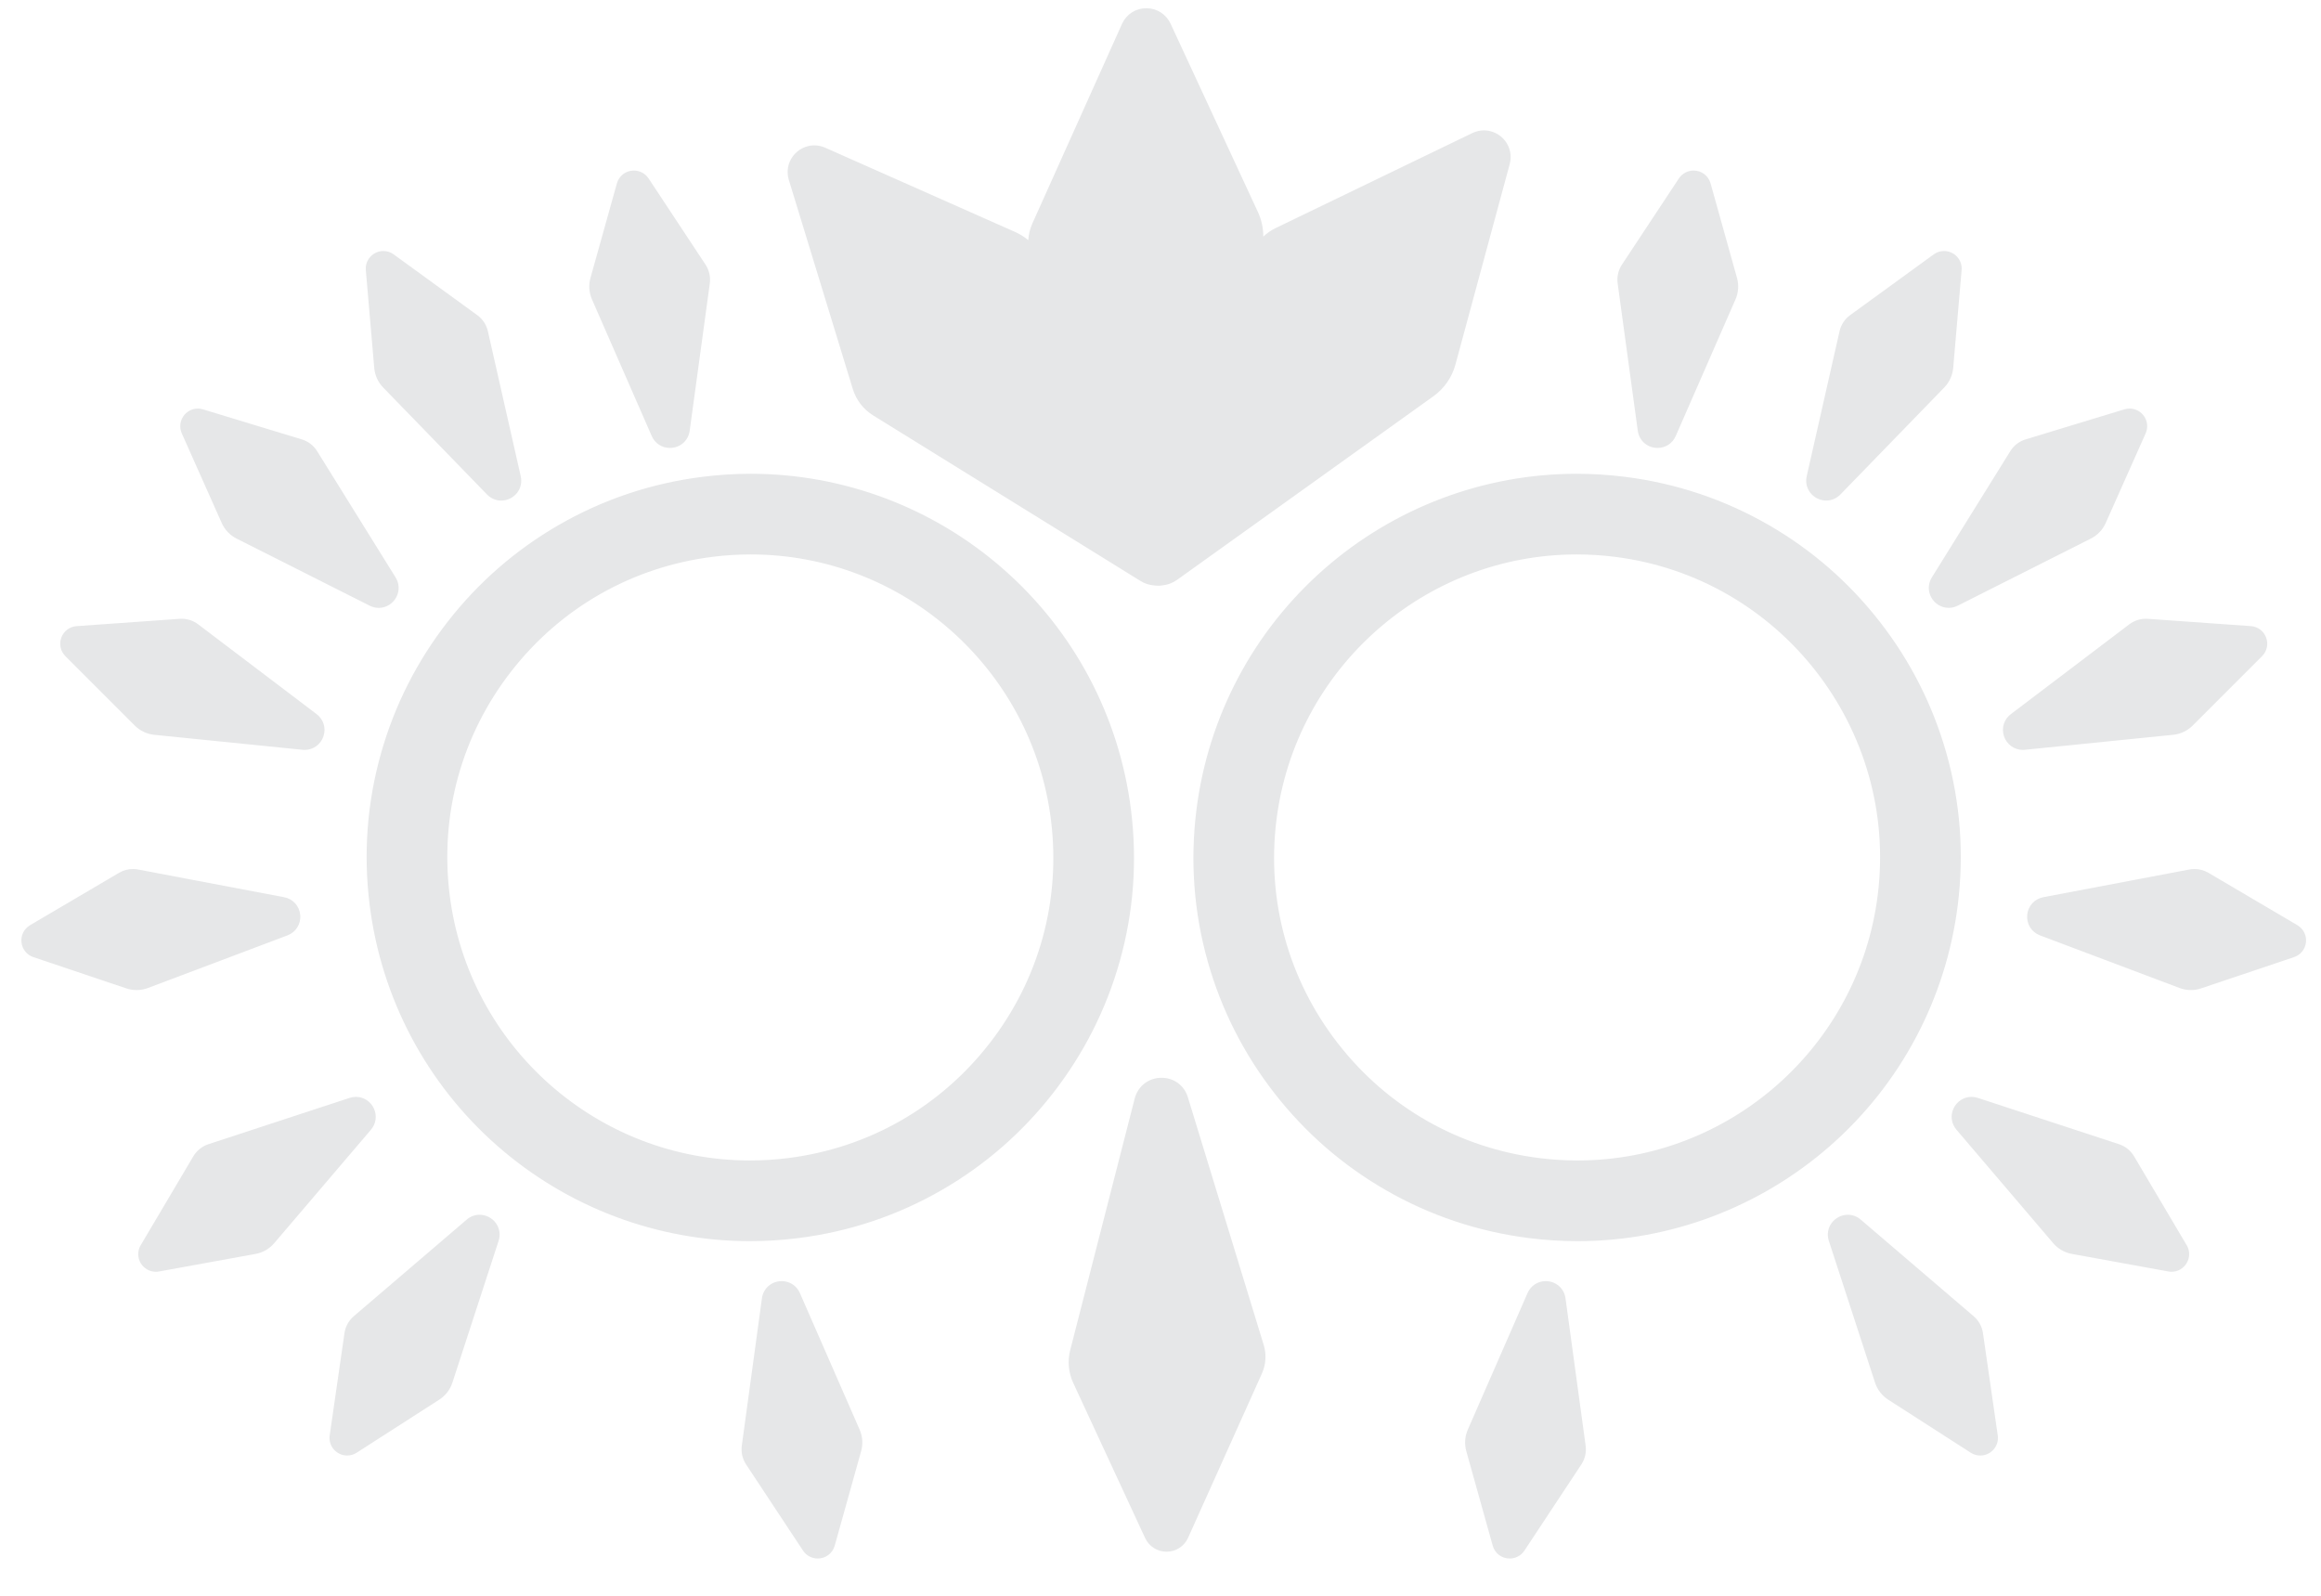 <?xml version="1.0" encoding="utf-8"?>
<!-- Generator: Adobe Illustrator 26.2.1, SVG Export Plug-In . SVG Version: 6.00 Build 0)  -->
<svg version="1.1" id="Layer_1" xmlns="http://www.w3.org/2000/svg" xmlns:xlink="http://www.w3.org/1999/xlink" x="0px" y="0px"
	 viewBox="0 0 1200 825" enable-background="new 0 0 1200 825" xml:space="preserve">
<g>
	<g>
		<path fill="#E6E7E8" d="M603.13,799.77c-3.85,0-7.25-2.17-8.87-5.67l-37.17-80.21c-2.2-4.75-2.7-10.16-1.4-15.23l33.35-130.1
			c1.36-5.32,5.97-8.9,11.47-8.9c5.4,0,9.87,3.36,11.36,8.56l39.14,127.87c1.32,4.3,1.03,8.93-0.82,13.04l-38.22,85.02
			C610.33,797.63,606.94,799.77,603.13,799.77z"/>
		<path fill="#E6E7E8" d="M600.51,562.12c3.85,0,7.7,2.25,9,6.78l39.16,127.91c1.14,3.73,0.89,7.75-0.71,11.31l-38.21,85.02
			c-1.32,2.79-3.97,4.18-6.61,4.18c-2.67,0-5.33-1.42-6.64-4.24l-37.17-80.21c-1.97-4.25-2.41-9.05-1.25-13.58l33.35-130.1
			C592.62,564.48,596.56,562.12,600.51,562.12 M600.51,557.2c-6.64,0-12.2,4.32-13.85,10.74l-33.35,130.1
			c-1.44,5.62-0.89,11.61,1.55,16.87l37.17,80.21c2.03,4.37,6.28,7.09,11.1,7.09c4.77,0,9-2.68,11.05-6.99l0.02-0.05l0.02-0.05
			l38.21-85.02c2.09-4.65,2.42-9.89,0.93-14.77l-39.15-127.87C612.4,561.24,607.02,557.2,600.51,557.2L600.51,557.2z"/>
	</g>
	<g>
		<path fill="#E6E7E8" d="M598.99,300.36c-0.59,0-1.1-0.03-1.59-0.09c-2.51-0.17-4.67-0.84-6.58-2.07l-138.11-85.52
			c-4.54-2.81-7.9-7.17-9.46-12.28L410.13,92.12c-0.99-3.51-0.32-7.12,1.82-9.95c2.16-2.85,5.54-4.56,9.06-4.56
			c1.58,0,3.14,0.34,4.63,1l98.16,43.55c4.38,1.94,8.17,5.03,10.96,8.88c-1.25-4.83-0.82-9.94,1.23-14.51l46.39-103.28
			c1.92-4.05,5.85-6.53,10.27-6.53c4.47,0,8.42,2.52,10.3,6.57l45.18,97.42c2.62,5.66,3.22,12.1,1.67,18.14l-1.59,6.23l1.57-3.69
			c2.09-4.92,5.88-8.9,10.69-11.22l101.95-49.25c1.57-0.72,3.17-1.07,4.79-1.07c3.49,0,6.87,1.69,9.02,4.51
			c2.15,2.8,2.84,6.39,1.91,9.83l-28.07,103.66c-1.63,6.02-5.32,11.33-10.39,14.97L607.05,297.8c-1.93,1.38-4.13,2.18-6.72,2.43
			c-0.37,0.06-0.74,0.09-1.13,0.12L598.99,300.36z"/>
		<path fill="#E6E7E8" d="M592.66,9.17c3.24,0,6.48,1.72,8.07,5.15l45.18,97.42c2.39,5.16,2.93,10.99,1.52,16.5L637.77,166
			l14.28-33.65c1.85-4.37,5.23-7.91,9.5-9.97L763.5,73.13c1.24-0.57,2.5-0.83,3.72-0.83c5.51,0,10.17,5.28,8.56,11.24L747.71,187.2
			c-1.49,5.49-4.82,10.3-9.45,13.61L605.62,295.8c-1.81,1.3-3.72,1.81-5.6,1.99c-0.33,0.05-0.65,0.08-0.98,0.11
			c-0.01,0-0.03,0-0.04,0c-0.46,0-0.91-0.02-1.37-0.08c-1.82-0.11-3.68-0.53-5.49-1.69L454,210.58c-4.03-2.5-7.02-6.37-8.4-10.91
			L412.48,91.41c-1.69-5.97,2.98-11.34,8.53-11.34c1.19,0,2.42,0.25,3.63,0.79l98.16,43.55c5.2,2.31,9.44,6.34,12.01,11.42
			l10.05,19.85l-7.48-24.4c-1.39-4.53-1.08-9.42,0.86-13.74l46.39-103.28C586.24,10.86,589.45,9.17,592.66,9.17 M592.66,4.25l0,4.91
			L592.66,4.25c-5.38,0-10.16,3.02-12.47,7.89l-0.02,0.05l-0.02,0.05l-46.39,103.28c-1.24,2.75-1.94,5.68-2.11,8.64
			c-2.07-1.71-4.37-3.15-6.85-4.25l-98.16-43.55c-1.8-0.8-3.7-1.21-5.62-1.21c-4.28,0-8.4,2.07-11.02,5.53
			c-2.61,3.46-3.43,7.85-2.24,12.06l0.01,0.05l0.02,0.05l33.12,108.27c1.74,5.67,5.47,10.52,10.52,13.65l138.12,85.53
			c2.24,1.43,4.75,2.23,7.64,2.43c0.57,0.07,1.16,0.1,1.83,0.1h0.01l0.05,0l0.16,0l0.16-0.01c0.48-0.03,0.88-0.07,1.26-0.13
			c3-0.3,5.57-1.24,7.85-2.87l132.64-94.99c5.53-3.96,9.55-9.76,11.33-16.32l28.07-103.66c1.13-4.19,0.28-8.55-2.33-11.97
			c-2.62-3.43-6.72-5.47-10.98-5.47c-1.98,0-3.92,0.43-5.76,1.27l-0.05,0.02l-0.05,0.02l-101.95,49.25
			c-2.33,1.13-4.45,2.61-6.29,4.37c0.03-4.34-0.9-8.67-2.74-12.65l-45.18-97.42C602.9,7.32,598.1,4.25,592.66,4.25L592.66,4.25z"/>
	</g>
	<g>
		<g>
			<path fill="#E6E7E8" d="M346.34,229.12c-3.14,0-5.87-1.8-7.14-4.7l-30.89-70.62c-1.3-2.97-1.53-6.33-0.66-9.46l13.66-48.86
				c0.81-2.91,3.4-4.87,6.43-4.87c2.21,0,4.2,1.05,5.46,2.87l29.51,44.67c1.56,2.37,2.21,5.22,1.83,8.03l-10.38,76.06
				C353.68,226.22,350.39,229.12,346.34,229.12z"/>
			<path fill="#E6E7E8" d="M327.74,93.08c1.29,0,2.58,0.58,3.44,1.81l29.49,44.63c1.23,1.87,1.75,4.12,1.45,6.34l-10.38,76.06
				c-0.37,3.06-2.87,4.74-5.38,4.74c-1.96,0-3.93-1.03-4.89-3.23l-30.89-70.62c-1.08-2.46-1.27-5.22-0.55-7.81l13.66-48.86
				C324.23,94.17,325.97,93.08,327.74,93.08 M327.74,88.17L327.74,88.17c-4.15,0-7.68,2.68-8.8,6.66l-13.66,48.86
				c-1.03,3.67-0.75,7.61,0.78,11.1l30.89,70.62c1.67,3.81,5.26,6.17,9.39,6.17c5.3,0,9.61-3.79,10.26-9.03l10.38-76.02
				c0.46-3.4-0.32-6.85-2.21-9.72l-29.49-44.63l-0.03-0.04l-0.03-0.04C333.51,89.64,330.72,88.17,327.74,88.17L327.74,88.17z"/>
		</g>
		<g>
			<path fill="#E6E7E8" d="M422.77,803.29c-2.21,0-4.2-1.05-5.46-2.87l-29.51-44.67c-1.56-2.37-2.21-5.22-1.83-8.03l10.38-76.06
				c0.47-3.96,3.76-6.87,7.82-6.87c3.14,0,5.87,1.8,7.14,4.7l30.89,70.62c1.3,2.97,1.54,6.33,0.66,9.45l-13.66,48.86
				C428.39,801.33,425.81,803.29,422.77,803.29z"/>
			<path fill="#E6E7E8" d="M404.17,667.24c1.96,0,3.93,1.03,4.89,3.23l30.89,70.62c1.08,2.46,1.27,5.22,0.55,7.81l-13.66,48.86
				c-0.55,1.98-2.3,3.07-4.06,3.07c-1.29,0-2.58-0.58-3.44-1.81l-29.49-44.63c-1.23-1.87-1.75-4.12-1.45-6.34l10.38-76.06
				C399.15,668.93,401.66,667.24,404.17,667.24 M404.17,662.33L404.17,662.33c-5.3,0-9.61,3.79-10.26,9.03l-10.38,76.02
				c-0.46,3.4,0.32,6.85,2.21,9.72l29.49,44.63l0.03,0.04l0.03,0.04c1.7,2.46,4.5,3.93,7.48,3.93c4.15,0,7.68-2.68,8.8-6.66
				l13.66-48.86c1.03-3.67,0.75-7.61-0.78-11.1l-30.89-70.62C411.9,664.7,408.3,662.33,404.17,662.33L404.17,662.33z"/>
		</g>
		<g>
			<path fill="#E6E7E8" d="M387.69,639.21c-98.47,0-181.93-73.8-194.14-171.65c-13.37-107.18,62.95-205.26,170.13-218.63
				c8.12-1.01,16.36-1.53,24.49-1.53c98.47,0,181.93,73.8,194.14,171.66c6.48,51.92-7.65,103.26-39.79,144.55
				s-78.42,67.6-130.34,74.08C404.06,638.69,395.83,639.21,387.69,639.21C387.7,639.21,387.7,639.21,387.69,639.21z M388.14,284.18
				c-6.6,0-13.3,0.42-19.9,1.24c-42.17,5.26-79.77,26.63-105.87,60.17c-26.1,33.54-37.57,75.23-32.31,117.41
				c9.92,79.48,77.7,139.42,157.67,139.42c6.6,0,13.3-0.42,19.9-1.24c87.05-10.86,149.04-90.52,138.18-177.57
				C535.9,344.12,468.11,284.18,388.14,284.18z"/>
			<path fill="#E6E7E8" d="M388.18,249.85c96.15,0,179.49,71.63,191.7,169.5c13.23,106.01-61.99,202.66-168,215.89
				c-8.13,1.01-16.2,1.51-24.19,1.51c-96.15,0-179.49-71.63-191.7-169.5c-13.23-106.01,61.99-202.66,168-215.89
				C372.12,250.34,380.19,249.85,388.18,249.85 M387.73,604.88c6.67,0,13.42-0.41,20.2-1.26c88.54-11.05,151.36-91.78,140.32-180.32
				c-10.2-81.75-79.8-141.58-160.11-141.57c-6.67,0-13.42,0.41-20.2,1.26c-88.54,11.05-151.36,91.78-140.31,180.32
				C237.82,545.05,307.42,604.88,387.73,604.88 M388.18,244.94c-8.23,0-16.58,0.52-24.8,1.55c-26.57,3.31-51.69,11.74-74.68,25.03
				c-22.2,12.84-41.48,29.65-57.3,49.98c-15.82,20.33-27.38,43.15-34.37,67.82c-7.24,25.55-9.23,51.97-5.91,78.54
				c6.02,48.27,29.47,92.5,66.01,124.54c36.24,31.77,82.61,49.27,130.56,49.27c8.23,0,16.58-0.52,24.8-1.55
				c26.57-3.31,51.69-11.73,74.68-25.03c22.2-12.84,41.48-29.65,57.3-49.98c15.82-20.33,27.38-43.15,34.37-67.82
				c7.24-25.55,9.23-51.97,5.91-78.54c-6.02-48.27-29.47-92.5-66.01-124.54C482.51,262.43,436.14,244.94,388.18,244.94
				L388.18,244.94z M387.73,599.96c-78.74,0-145.47-59.01-155.24-137.27c-5.18-41.52,6.12-82.57,31.81-115.59
				c25.7-33.02,62.71-54.06,104.23-59.24c6.5-0.81,13.09-1.22,19.6-1.22c78.74,0,145.47,59.01,155.24,137.27
				c5.18,41.52-6.12,82.57-31.82,115.59c-25.7,33.02-62.71,54.06-104.23,59.24C400.83,599.55,394.24,599.96,387.73,599.96
				L387.73,599.96z"/>
		</g>
		<g>
			<path fill="#E6E7E8" d="M195.82,311.82c-1.22,0-2.42-0.29-3.56-0.87l-68.83-34.69c-2.9-1.46-5.22-3.9-6.54-6.86l-20.65-46.34
				c-0.92-2.07-0.74-4.43,0.49-6.32c1.24-1.91,3.32-3.05,5.56-3.05c0.61,0,1.23,0.09,1.83,0.26l51.23,15.58
				c2.71,0.82,5.03,2.61,6.53,5.02l40.52,65.2c1.56,2.42,1.68,5.39,0.31,7.92C201.3,310.22,198.66,311.82,195.82,311.82z"/>
			<path fill="#E6E7E8" d="M102.29,216.14c0.38,0,0.77,0.05,1.17,0.16l51.18,15.56c2.14,0.65,3.98,2.06,5.16,3.96l40.52,65.2
				c2.47,3.83-0.58,8.33-4.49,8.33c-0.8,0-1.63-0.19-2.46-0.61l-68.83-34.69c-2.4-1.21-4.31-3.21-5.4-5.67l-20.65-46.34
				C97.2,219.19,99.39,216.14,102.29,216.14 M102.29,211.23L102.29,211.23c-3.08,0-5.93,1.56-7.63,4.17
				c-1.68,2.59-1.93,5.83-0.67,8.66l20.65,46.34c1.55,3.48,4.28,6.34,7.68,8.05l68.83,34.69c1.49,0.75,3.06,1.13,4.67,1.13
				c3.74,0,7.2-2.09,9.03-5.44c1.81-3.31,1.66-7.21-0.39-10.42l-40.5-65.17c-1.81-2.92-4.62-5.07-7.9-6.07l-51.18-15.56l-0.05-0.01
				l-0.05-0.01C103.97,211.35,103.13,211.23,102.29,211.23L102.29,211.23z"/>
		</g>
		<g>
			<path fill="#E6E7E8" d="M259.13,256.34c-2.09,0-4.06-0.85-5.57-2.4l-53.69-55.3c-2.26-2.33-3.66-5.39-3.94-8.62l-4.35-50.55
				c-0.16-1.88,0.44-3.68,1.71-5.06c1.27-1.39,3.07-2.18,4.94-2.18c1.35,0,2.66,0.42,3.79,1.2l43.31,31.48
				c2.29,1.67,3.9,4.11,4.53,6.88l16.95,74.87c0.58,2.36,0.08,4.73-1.4,6.62C263.9,255.19,261.55,256.34,259.13,256.34z"/>
			<path fill="#E6E7E8" d="M198.23,134.68c0.8,0,1.63,0.24,2.38,0.76l43.27,31.45c1.81,1.32,3.08,3.25,3.58,5.43l16.95,74.87
				c0.92,3.76-2.09,6.68-5.29,6.68c-1.33,0-2.68-0.5-3.8-1.66l-53.69-55.3c-1.87-1.93-3.02-4.44-3.25-7.12l-4.35-50.55
				C193.81,136.63,195.93,134.68,198.23,134.68 M198.23,129.77L198.23,129.77c-2.55,0-5.02,1.09-6.75,2.98
				c-1.73,1.89-2.57,4.35-2.34,6.93l4.35,50.55c0.33,3.8,1.97,7.39,4.62,10.12l53.69,55.3c1.97,2.03,4.57,3.15,7.33,3.15
				c3.17,0,6.24-1.5,8.21-4c1.92-2.45,2.6-5.62,1.86-8.71l-16.95-74.83c-0.76-3.35-2.7-6.3-5.48-8.32l-43.27-31.45l-0.04-0.03
				l-0.04-0.03C201.88,130.34,200.08,129.77,198.23,129.77L198.23,129.77z"/>
		</g>
		<g>
			<path fill="#E6E7E8" d="M157.52,385.24c-0.28,0-0.56-0.01-0.85-0.04l-76.69-7.75c-3.23-0.33-6.27-1.77-8.56-4.06l-35.87-35.88
				c-1.85-1.85-2.44-4.52-1.55-6.97s3.05-4.13,5.65-4.37l53.41-3.79c0.28-0.02,0.55-0.03,0.83-0.03c2.54,0,5.04,0.84,7.06,2.38
				l61.17,46.38c2.75,2.02,3.86,5.45,2.79,8.72C163.84,383.12,160.93,385.24,157.52,385.24z"/>
			<path fill="#E6E7E8" d="M93.89,324.81c2.01,0,3.97,0.66,5.58,1.88l61.17,46.38c4.26,3.12,1.93,9.73-3.12,9.73
				c-0.2,0-0.4-0.01-0.6-0.03l-76.69-7.75c-2.67-0.27-5.17-1.46-7.07-3.36l-35.87-35.88c-2.52-2.52-0.96-6.83,2.59-7.15l53.36-3.79
				C93.45,324.82,93.67,324.81,93.89,324.81 M93.89,319.89c-0.33,0-0.67,0.01-1,0.04l-53.36,3.79l-0.05,0l-0.05,0
				c-3.56,0.33-6.52,2.62-7.74,5.98c-1.21,3.36-0.4,7.02,2.13,9.54l35.87,35.88c2.69,2.69,6.26,4.39,10.05,4.77l76.69,7.75
				c0.37,0.04,0.73,0.06,1.1,0.06c4.43,0,8.34-2.86,9.73-7.11c1.4-4.29-0.04-8.78-3.67-11.47l-61.14-46.35
				C99.99,320.91,96.95,319.89,93.89,319.89L93.89,319.89z"/>
		</g>
		<g>
			<path fill="#E6E7E8" d="M179.5,750.04c-1.91,0-3.74-0.83-5.02-2.27c-1.27-1.44-1.84-3.29-1.6-5.21l7.66-52.99
				c0.41-2.81,1.82-5.37,3.97-7.21l58.33-49.91c1.45-1.28,3.23-1.97,5.12-1.97c2.53,0,4.93,1.24,6.44,3.31
				c1.46,2.01,1.85,4.56,1.06,6.99l-23.88,73.28c-1.01,3.08-3.06,5.75-5.79,7.5l-42.69,27.42C182,749.67,180.76,750.04,179.5,750.04
				z"/>
			<path fill="#E6E7E8" d="M247.95,632.94c3.34,0,6.41,3.24,5.16,7.08l-23.88,73.28c-0.83,2.56-2.52,4.74-4.78,6.2l-42.69,27.42
				c-0.73,0.47-1.5,0.68-2.26,0.68c-2.36,0-4.51-2.05-4.18-4.73l7.65-52.94c0.32-2.22,1.44-4.24,3.14-5.7l58.33-49.91
				C245.52,633.36,246.75,632.94,247.95,632.94 M247.96,628.02L247.96,628.02c-2.49,0-4.82,0.89-6.75,2.58l-58.3,49.88
				c-2.61,2.23-4.31,5.33-4.81,8.73l-7.65,52.94l-0.01,0.05l-0.01,0.05c-0.32,2.59,0.48,5.2,2.2,7.14c1.74,1.97,4.24,3.1,6.86,3.1
				c1.73,0,3.43-0.5,4.92-1.46l42.69-27.42c3.21-2.06,5.62-5.19,6.8-8.81l23.88-73.28c1.04-3.18,0.53-6.53-1.4-9.19
				C254.42,629.64,251.27,628.02,247.96,628.02L247.96,628.02z"/>
		</g>
		<g>
			<path fill="#E6E7E8" d="M80.58,655.04c-2.34,0-4.53-1.27-5.72-3.31c-1.2-2.06-1.22-4.54-0.04-6.62l27.27-46.07
				c1.45-2.44,3.73-4.27,6.42-5.16l72.94-23.92c0.83-0.29,1.72-0.44,2.6-0.44c3,0,5.77,1.81,7.07,4.61
				c1.28,2.78,0.83,5.98-1.17,8.33l-50.01,58.65c-2.1,2.47-5.02,4.15-8.21,4.73l-49.92,9.08C81.39,655.01,80.98,655.04,80.58,655.04
				z"/>
			<path fill="#E6E7E8" d="M184.04,571.98c4.26,0,7.15,5.23,4.02,8.9l-50.01,58.65c-1.74,2.05-4.14,3.42-6.78,3.91l-49.92,9.08
				c-0.27,0.05-0.53,0.07-0.78,0.07c-3.1,0-5.24-3.4-3.63-6.27l27.25-46.03c1.14-1.93,2.94-3.38,5.07-4.07l72.94-23.92
				C182.84,572.08,183.45,571.98,184.04,571.98 M184.04,567.07L184.04,567.07c-1.14,0-2.28,0.19-3.4,0.57l-72.91,23.91
				c-3.26,1.07-6.02,3.29-7.77,6.24l-27.25,46.03l-0.03,0.04l-0.03,0.04c-1.61,2.85-1.59,6.24,0.06,9.07
				c1.63,2.79,4.64,4.53,7.84,4.53c0.55,0,1.11-0.05,1.66-0.15l49.92-9.08c3.75-0.68,7.17-2.65,9.64-5.55l50.01-58.65
				c2.64-3.09,3.23-7.29,1.54-10.95C191.65,569.44,188,567.07,184.04,567.07L184.04,567.07z"/>
		</g>
		<g>
			<path fill="#E6E7E8" d="M70.63,509.39c-1.53,0-3.05-0.25-4.5-0.74l-48.09-16.17c-2.47-0.83-4.2-2.96-4.49-5.55
				c-0.3-2.59,0.9-5.05,3.12-6.43l46.14-27.16c1.8-1.06,3.85-1.62,5.93-1.62c0.73,0,1.46,0.07,2.18,0.21l75.42,14.31
				c3.49,0.6,6.09,3.41,6.43,6.98c0.34,3.57-1.69,6.81-5.04,8.08l-72.12,27.19C74.01,509.08,72.34,509.39,70.63,509.39z"/>
			<path fill="#E6E7E8" d="M68.74,454.18c0.57,0,1.15,0.05,1.72,0.16l75.42,14.31c5.4,0.93,6.11,8.4,0.98,10.34l-72.12,27.19
				c-1.32,0.5-2.72,0.75-4.11,0.75c-1.25,0-2.51-0.2-3.71-0.61l-48.09-16.17c-3.37-1.13-3.9-5.69-0.87-7.56l46.1-27.14
				C65.48,454.62,67.1,454.18,68.74,454.18 M68.74,449.27L68.74,449.27c-2.52,0-5.01,0.68-7.18,1.96l-46.1,27.14l-0.04,0.03
				l-0.04,0.03c-3.04,1.88-4.68,5.25-4.27,8.8c0.41,3.55,2.76,6.46,6.15,7.6l48.09,16.17c1.71,0.57,3.48,0.86,5.28,0.86
				c2,0,3.97-0.36,5.85-1.07l72.12-27.19c4.4-1.66,7.06-5.92,6.62-10.61c-0.44-4.67-3.84-8.35-8.45-9.16l-75.39-14.3
				C70.51,449.35,69.62,449.27,68.74,449.27L68.74,449.27z"/>
		</g>
	</g>
	<g>
		<g>
			<path fill="#E6E7E8" d="M856.99,229.12c-4.05,0-7.34-2.91-7.82-6.91l-10.38-76.02c-0.38-2.81,0.27-5.66,1.83-8.03l29.49-44.63
				c1.29-1.87,3.28-2.92,5.49-2.92c3.03,0,5.62,1.96,6.43,4.87l13.66,48.86c0.87,3.12,0.64,6.48-0.66,9.45l-30.89,70.62
				C862.87,227.32,860.13,229.12,856.99,229.12L856.99,229.12z"/>
			<path fill="#E6E7E8" d="M875.6,93.08c1.77,0,3.51,1.09,4.06,3.07l13.66,48.86c0.72,2.59,0.53,5.35-0.55,7.81l-30.89,70.62
				c-0.96,2.2-2.93,3.23-4.89,3.23c-2.51,0-5.02-1.69-5.38-4.74l-10.38-76.06c-0.3-2.22,0.21-4.47,1.45-6.34l29.49-44.63
				C873.01,93.66,874.31,93.08,875.6,93.08 M875.6,88.17c-2.98,0-5.78,1.47-7.48,3.93l-0.03,0.04l-0.03,0.04l-29.49,44.63
				c-1.89,2.86-2.68,6.31-2.21,9.72l10.38,76.02c0.65,5.23,4.96,9.03,10.26,9.03c4.13,0,7.73-2.37,9.39-6.17l30.89-70.62
				c1.53-3.49,1.8-7.43,0.78-11.1l-13.66-48.86C883.28,90.84,879.74,88.17,875.6,88.17L875.6,88.17z"/>
		</g>
		<g>
			<path fill="#E6E7E8" d="M780.56,803.29c-3.03,0-5.62-1.96-6.43-4.87l-13.66-48.86c-0.87-3.12-0.64-6.48,0.66-9.45l30.89-70.62
				c1.27-2.9,4-4.7,7.14-4.7c4.05,0,7.34,2.91,7.82,6.91l10.38,76.02c0.38,2.81-0.27,5.66-1.83,8.03l-29.49,44.63
				C784.76,802.24,782.77,803.29,780.56,803.29C780.56,803.29,780.56,803.29,780.56,803.29z"/>
			<path fill="#E6E7E8" d="M799.16,667.24c2.51,0,5.02,1.69,5.38,4.74l10.38,76.06c0.3,2.22-0.21,4.47-1.45,6.34L784,799.02
				c-0.85,1.23-2.15,1.81-3.44,1.81c-1.77,0-3.51-1.09-4.06-3.07l-13.66-48.86c-0.72-2.59-0.53-5.35,0.55-7.81l30.89-70.62
				C795.24,668.27,797.2,667.24,799.16,667.24 M799.16,662.33c-4.13,0-7.73,2.37-9.39,6.17l-30.89,70.62
				c-1.53,3.49-1.8,7.43-0.78,11.1l13.66,48.86c1.11,3.99,4.65,6.66,8.8,6.66c2.98,0,5.78-1.47,7.48-3.93l0.03-0.04l0.03-0.04
				l29.49-44.63c1.89-2.86,2.68-6.31,2.21-9.72l-10.38-76.02C808.77,666.12,804.46,662.33,799.16,662.33L799.16,662.33z"/>
		</g>
		<g>
			<path fill="#E6E7E8" d="M815.64,639.21c-8.13,0-16.38-0.51-24.49-1.53c-51.92-6.48-98.21-32.79-130.35-74.08
				c-32.13-41.29-46.26-92.63-39.78-144.55c12.21-97.86,95.67-171.66,194.14-171.66c8.13,0,16.37,0.51,24.49,1.53
				c51.92,6.48,98.21,32.79,130.35,74.08c32.13,41.29,46.26,92.63,39.78,144.55C997.57,565.41,914.11,639.21,815.64,639.21
				C815.64,639.21,815.65,639.21,815.64,639.21z M815.19,284.18c-79.97,0-147.76,59.94-157.68,139.42
				c-10.86,87.05,51.13,166.71,138.18,177.57c6.6,0.82,13.3,1.24,19.9,1.24c79.97,0,147.76-59.94,157.67-139.42
				c5.26-42.17-6.21-83.87-32.31-117.41c-26.1-33.54-63.7-54.91-105.87-60.17C828.49,284.6,821.8,284.18,815.19,284.18z"/>
			<path fill="#E6E7E8" d="M815.15,249.85c7.98,0,16.06,0.49,24.19,1.51c106.01,13.23,181.22,109.88,168,215.89
				c-12.21,97.88-95.54,169.5-191.7,169.5c-7.98,0-16.06-0.49-24.19-1.51c-106.01-13.23-181.22-109.88-168-215.89
				C635.67,321.47,719,249.85,815.15,249.85 M815.6,604.88c80.3,0,149.91-59.83,160.11-141.57
				c11.05-88.54-51.77-169.27-140.31-180.32c-6.79-0.85-13.53-1.26-20.2-1.26c-80.3,0-149.91,59.83-160.11,141.57
				c-11.05,88.54,51.78,169.27,140.32,180.32C802.19,604.46,808.93,604.88,815.6,604.88 M815.15,244.94
				c-47.96,0-94.33,17.5-130.57,49.27c-36.54,32.04-59.98,76.27-66.01,124.54c-3.31,26.57-1.33,52.99,5.91,78.54
				c6.99,24.67,18.55,47.49,34.37,67.82c15.82,20.33,35.1,37.15,57.3,49.98c22.99,13.29,48.11,21.71,74.68,25.03
				c8.22,1.03,16.57,1.55,24.8,1.55c47.96,0,94.33-17.5,130.57-49.27c36.54-32.04,59.98-76.27,66.01-124.54
				c3.31-26.57,1.33-52.99-5.91-78.54c-6.99-24.67-18.55-47.49-34.37-67.82c-15.82-20.33-35.1-37.15-57.3-49.98
				c-22.99-13.29-48.11-21.71-74.68-25.03C831.73,245.46,823.39,244.94,815.15,244.94L815.15,244.94z M815.6,599.96
				c-6.5,0-13.1-0.41-19.6-1.22c-41.52-5.18-78.54-26.22-104.23-59.24c-25.7-33.02-37-74.07-31.82-115.59
				c9.76-78.25,76.5-137.27,155.24-137.27c0,0,0,0,0,0c6.51,0,13.09,0.41,19.59,1.22c85.71,10.69,146.74,89.12,136.05,174.83
				C961.07,540.95,894.34,599.96,815.6,599.96L815.6,599.96z"/>
		</g>
		<g>
			<path fill="#E6E7E8" d="M1007.51,311.82c-2.84,0-5.48-1.6-6.88-4.16c-1.38-2.52-1.25-5.5,0.33-7.95l40.5-65.17
				c1.5-2.41,3.82-4.19,6.53-5.02l51.18-15.56c0.65-0.18,1.27-0.27,1.88-0.27c2.24,0,4.32,1.14,5.56,3.05
				c1.23,1.89,1.41,4.25,0.49,6.32l-20.65,46.34c-1.32,2.96-3.64,5.4-6.54,6.86l-68.83,34.69
				C1009.93,311.53,1008.74,311.82,1007.51,311.82C1007.51,311.82,1007.51,311.82,1007.51,311.82z"/>
			<path fill="#E6E7E8" d="M1101.05,216.14c2.89,0,5.09,3.04,3.81,5.92l-20.65,46.34c-1.09,2.45-3,4.46-5.4,5.67l-68.83,34.69
				c-0.83,0.42-1.66,0.61-2.46,0.61c-3.91,0-6.95-4.5-4.49-8.33l40.52-65.2c1.18-1.9,3.02-3.31,5.16-3.96l51.18-15.56
				C1100.28,216.2,1100.67,216.14,1101.05,216.14 M1101.05,211.23c-0.84,0-1.68,0.12-2.5,0.35l-0.05,0.01l-0.05,0.01l-51.18,15.56
				c-3.28,1-6.09,3.15-7.9,6.07l-40.5,65.17c-2.05,3.21-2.2,7.11-0.39,10.42c1.83,3.36,5.29,5.44,9.03,5.44
				c1.61,0,3.18-0.38,4.67-1.13l68.83-34.69c3.4-1.71,6.13-4.57,7.68-8.05l20.65-46.34c1.26-2.83,1.01-6.07-0.67-8.66
				C1106.98,212.79,1104.12,211.23,1101.05,211.23L1101.05,211.23z"/>
		</g>
		<g>
			<path fill="#E6E7E8" d="M944.21,256.34c-2.42,0-4.77-1.15-6.28-3.06c-1.49-1.89-1.98-4.25-1.4-6.66l16.94-74.83
				c0.63-2.77,2.24-5.21,4.53-6.88l43.27-31.45c1.17-0.82,2.48-1.23,3.83-1.23c1.87,0,3.67,0.8,4.94,2.18
				c1.26,1.38,1.87,3.17,1.71,5.06l-4.35,50.55c-0.28,3.23-1.68,6.29-3.94,8.62l-53.69,55.3
				C948.27,255.48,946.29,256.34,944.21,256.34L944.21,256.34z"/>
			<path fill="#E6E7E8" d="M1005.1,134.68c2.3,0,4.43,1.94,4.2,4.57l-4.35,50.55c-0.23,2.68-1.38,5.19-3.25,7.12l-53.69,55.3
				c-1.12,1.15-2.48,1.66-3.8,1.66c-3.19,0-6.2-2.92-5.29-6.68l16.95-74.87c0.49-2.18,1.77-4.12,3.58-5.43l43.27-31.45
				C1003.47,134.92,1004.3,134.68,1005.1,134.68 M1005.1,129.77c-1.85,0-3.65,0.57-5.19,1.64l-0.04,0.03l-0.04,0.03l-43.27,31.45
				c-2.78,2.02-4.72,4.97-5.48,8.32l-16.95,74.83c-0.74,3.09-0.06,6.26,1.86,8.71c1.97,2.51,5.04,4,8.21,4
				c2.76,0,5.36-1.12,7.33-3.15l53.69-55.3c2.65-2.73,4.29-6.33,4.62-10.12l4.35-50.55c0.22-2.58-0.61-5.04-2.35-6.93
				C1010.12,130.86,1007.66,129.77,1005.1,129.77L1005.1,129.77z"/>
		</g>
		<g>
			<path fill="#E6E7E8" d="M1045.81,385.24c-3.41,0-6.32-2.13-7.39-5.42c-1.07-3.27,0.04-6.71,2.82-8.75l61.14-46.35
				c2.02-1.53,4.53-2.38,7.07-2.38c0.28,0,0.55,0.01,0.83,0.03l53.36,3.79c2.65,0.24,4.82,1.92,5.7,4.37
				c0.89,2.45,0.29,5.13-1.55,6.97l-35.87,35.88c-2.29,2.29-5.33,3.74-8.56,4.06l-76.69,7.75
				C1046.37,385.23,1046.09,385.24,1045.81,385.24z"/>
			<path fill="#E6E7E8" d="M1109.45,324.81c0.22,0,0.44,0.01,0.65,0.02l53.36,3.79c3.54,0.33,5.1,4.64,2.59,7.15l-35.87,35.88
				c-1.9,1.9-4.4,3.09-7.07,3.36l-76.69,7.75c-0.2,0.02-0.41,0.03-0.6,0.03c-5.05,0-7.38-6.61-3.12-9.73l61.17-46.38
				C1105.48,325.46,1107.44,324.81,1109.45,324.81 M1109.45,319.89c-3.07,0-6.1,1.02-8.55,2.87l-61.15,46.36
				c-3.63,2.68-5.07,7.18-3.67,11.46c1.39,4.25,5.3,7.11,9.73,7.11c0.36,0,0.73-0.02,1.1-0.06l76.69-7.75
				c3.79-0.38,7.36-2.08,10.05-4.77l35.87-35.88c2.53-2.53,3.34-6.18,2.13-9.54c-1.21-3.36-4.18-5.65-7.74-5.98l-0.05,0l-0.05,0
				l-53.36-3.79C1110.12,319.91,1109.78,319.89,1109.45,319.89L1109.45,319.89z"/>
		</g>
		<g>
			<path fill="#E6E7E8" d="M1023.84,750.04c-1.26,0-2.5-0.37-3.59-1.07l-42.69-27.42c-2.73-1.75-4.79-4.42-5.79-7.5l-23.88-73.28
				c-0.79-2.43-0.41-4.97,1.06-6.99c1.5-2.07,3.91-3.31,6.44-3.31c1.89,0,3.68,0.69,5.15,2l58.29,49.88
				c2.16,1.84,3.57,4.41,3.97,7.21l7.65,52.94c0.24,1.98-0.33,3.83-1.6,5.26C1027.58,749.21,1025.75,750.04,1023.84,750.04
				C1023.84,750.04,1023.84,750.04,1023.84,750.04z"/>
			<path fill="#E6E7E8" d="M955.38,632.94c1.2,0,2.44,0.42,3.52,1.38l58.33,49.91c1.7,1.46,2.82,3.48,3.14,5.7l7.65,52.94
				c0.33,2.68-1.82,4.73-4.18,4.73c-0.76,0-1.53-0.21-2.26-0.68l-42.69-27.42c-2.26-1.45-3.95-3.64-4.78-6.2l-23.88-73.28
				C948.97,636.18,952.04,632.94,955.38,632.94 M955.38,628.02c-3.31,0-6.46,1.62-8.43,4.32c-1.93,2.66-2.44,6.01-1.4,9.19
				l23.88,73.28c1.18,3.62,3.6,6.75,6.8,8.81l42.69,27.42c1.48,0.95,3.18,1.46,4.92,1.46c2.61,0,5.11-1.13,6.86-3.1
				c1.72-1.94,2.52-4.54,2.2-7.14l-0.01-0.05l-0.01-0.05l-7.65-52.94c-0.49-3.4-2.2-6.5-4.81-8.73l-58.3-49.88
				C960.2,628.92,957.87,628.02,955.38,628.02L955.38,628.02z"/>
		</g>
		<g>
			<path fill="#E6E7E8" d="M1122.76,655.04c-0.41,0-0.82-0.04-1.22-0.11l-49.92-9.08c-3.19-0.58-6.11-2.26-8.21-4.73l-50.01-58.65
				c-2.01-2.36-2.46-5.55-1.17-8.33c1.29-2.8,4.07-4.61,7.07-4.61c0.88,0,1.77,0.15,2.64,0.45l72.91,23.9
				c2.69,0.88,4.97,2.71,6.42,5.16l27.25,46.03c1.2,2.13,1.19,4.6-0.02,6.67C1127.29,653.77,1125.09,655.04,1122.76,655.04
				C1122.76,655.04,1122.76,655.04,1122.76,655.04z"/>
			<path fill="#E6E7E8" d="M1019.29,571.98c0.59,0,1.2,0.1,1.83,0.32l72.94,23.92c2.13,0.7,3.93,2.15,5.07,4.07l27.25,46.03
				c1.62,2.86-0.53,6.27-3.63,6.27c-0.26,0-0.52-0.02-0.78-0.07l-49.92-9.08c-2.64-0.48-5.04-1.86-6.78-3.91l-50.01-58.65
				C1012.14,577.21,1015.03,571.98,1019.29,571.98 M1019.29,567.07c-3.95,0-7.6,2.37-9.3,6.04c-1.69,3.66-1.1,7.86,1.54,10.95
				l50.01,58.65c2.47,2.9,5.9,4.87,9.64,5.55l49.91,9.08c0.55,0.1,1.11,0.15,1.66,0.15c3.21,0,6.21-1.74,7.84-4.53
				c1.65-2.82,1.67-6.21,0.06-9.07l-0.03-0.04l-0.03-0.04l-27.25-46.03c-1.75-2.95-4.51-5.17-7.77-6.24l-72.91-23.91
				C1021.57,567.26,1020.43,567.07,1019.29,567.07L1019.29,567.07z"/>
		</g>
		<g>
			<path fill="#E6E7E8" d="M1132.7,509.39c-1.71,0-3.38-0.31-4.98-0.91l-72.12-27.19c-3.35-1.26-5.38-4.51-5.04-8.08
				c0.34-3.57,2.94-6.37,6.47-6.98l75.38-14.3c0.72-0.14,1.45-0.21,2.18-0.21c2.08,0,4.14,0.56,5.93,1.62l46.1,27.13
				c2.26,1.4,3.46,3.86,3.16,6.45c-0.3,2.59-2.02,4.72-4.49,5.55l-48.09,16.17C1135.75,509.14,1134.24,509.39,1132.7,509.39
				L1132.7,509.39z"/>
			<path fill="#E6E7E8" d="M1134.59,454.18c1.64,0,3.26,0.44,4.69,1.28l46.1,27.14c3.03,1.87,2.51,6.42-0.87,7.56l-48.09,16.17
				c-1.21,0.41-2.46,0.61-3.71,0.61c-1.39,0-2.79-0.25-4.11-0.75l-72.12-27.19c-5.13-1.93-4.42-9.41,0.98-10.34l75.42-14.31
				C1133.44,454.24,1134.02,454.18,1134.59,454.18 M1134.59,449.27c-0.88,0-1.77,0.08-2.64,0.25l-75.39,14.3
				c-4.61,0.82-8.01,4.49-8.45,9.16c-0.45,4.68,2.21,8.95,6.62,10.61l72.12,27.19c1.88,0.71,3.84,1.07,5.85,1.07
				c1.8,0,3.58-0.29,5.28-0.86l48.09-16.17c3.39-1.14,5.74-4.05,6.15-7.6c0.41-3.55-1.23-6.92-4.27-8.8l-0.04-0.03l-0.04-0.03
				l-46.1-27.14C1139.6,449.95,1137.11,449.27,1134.59,449.27L1134.59,449.27z"/>
		</g>
	</g>
</g>
</svg>
